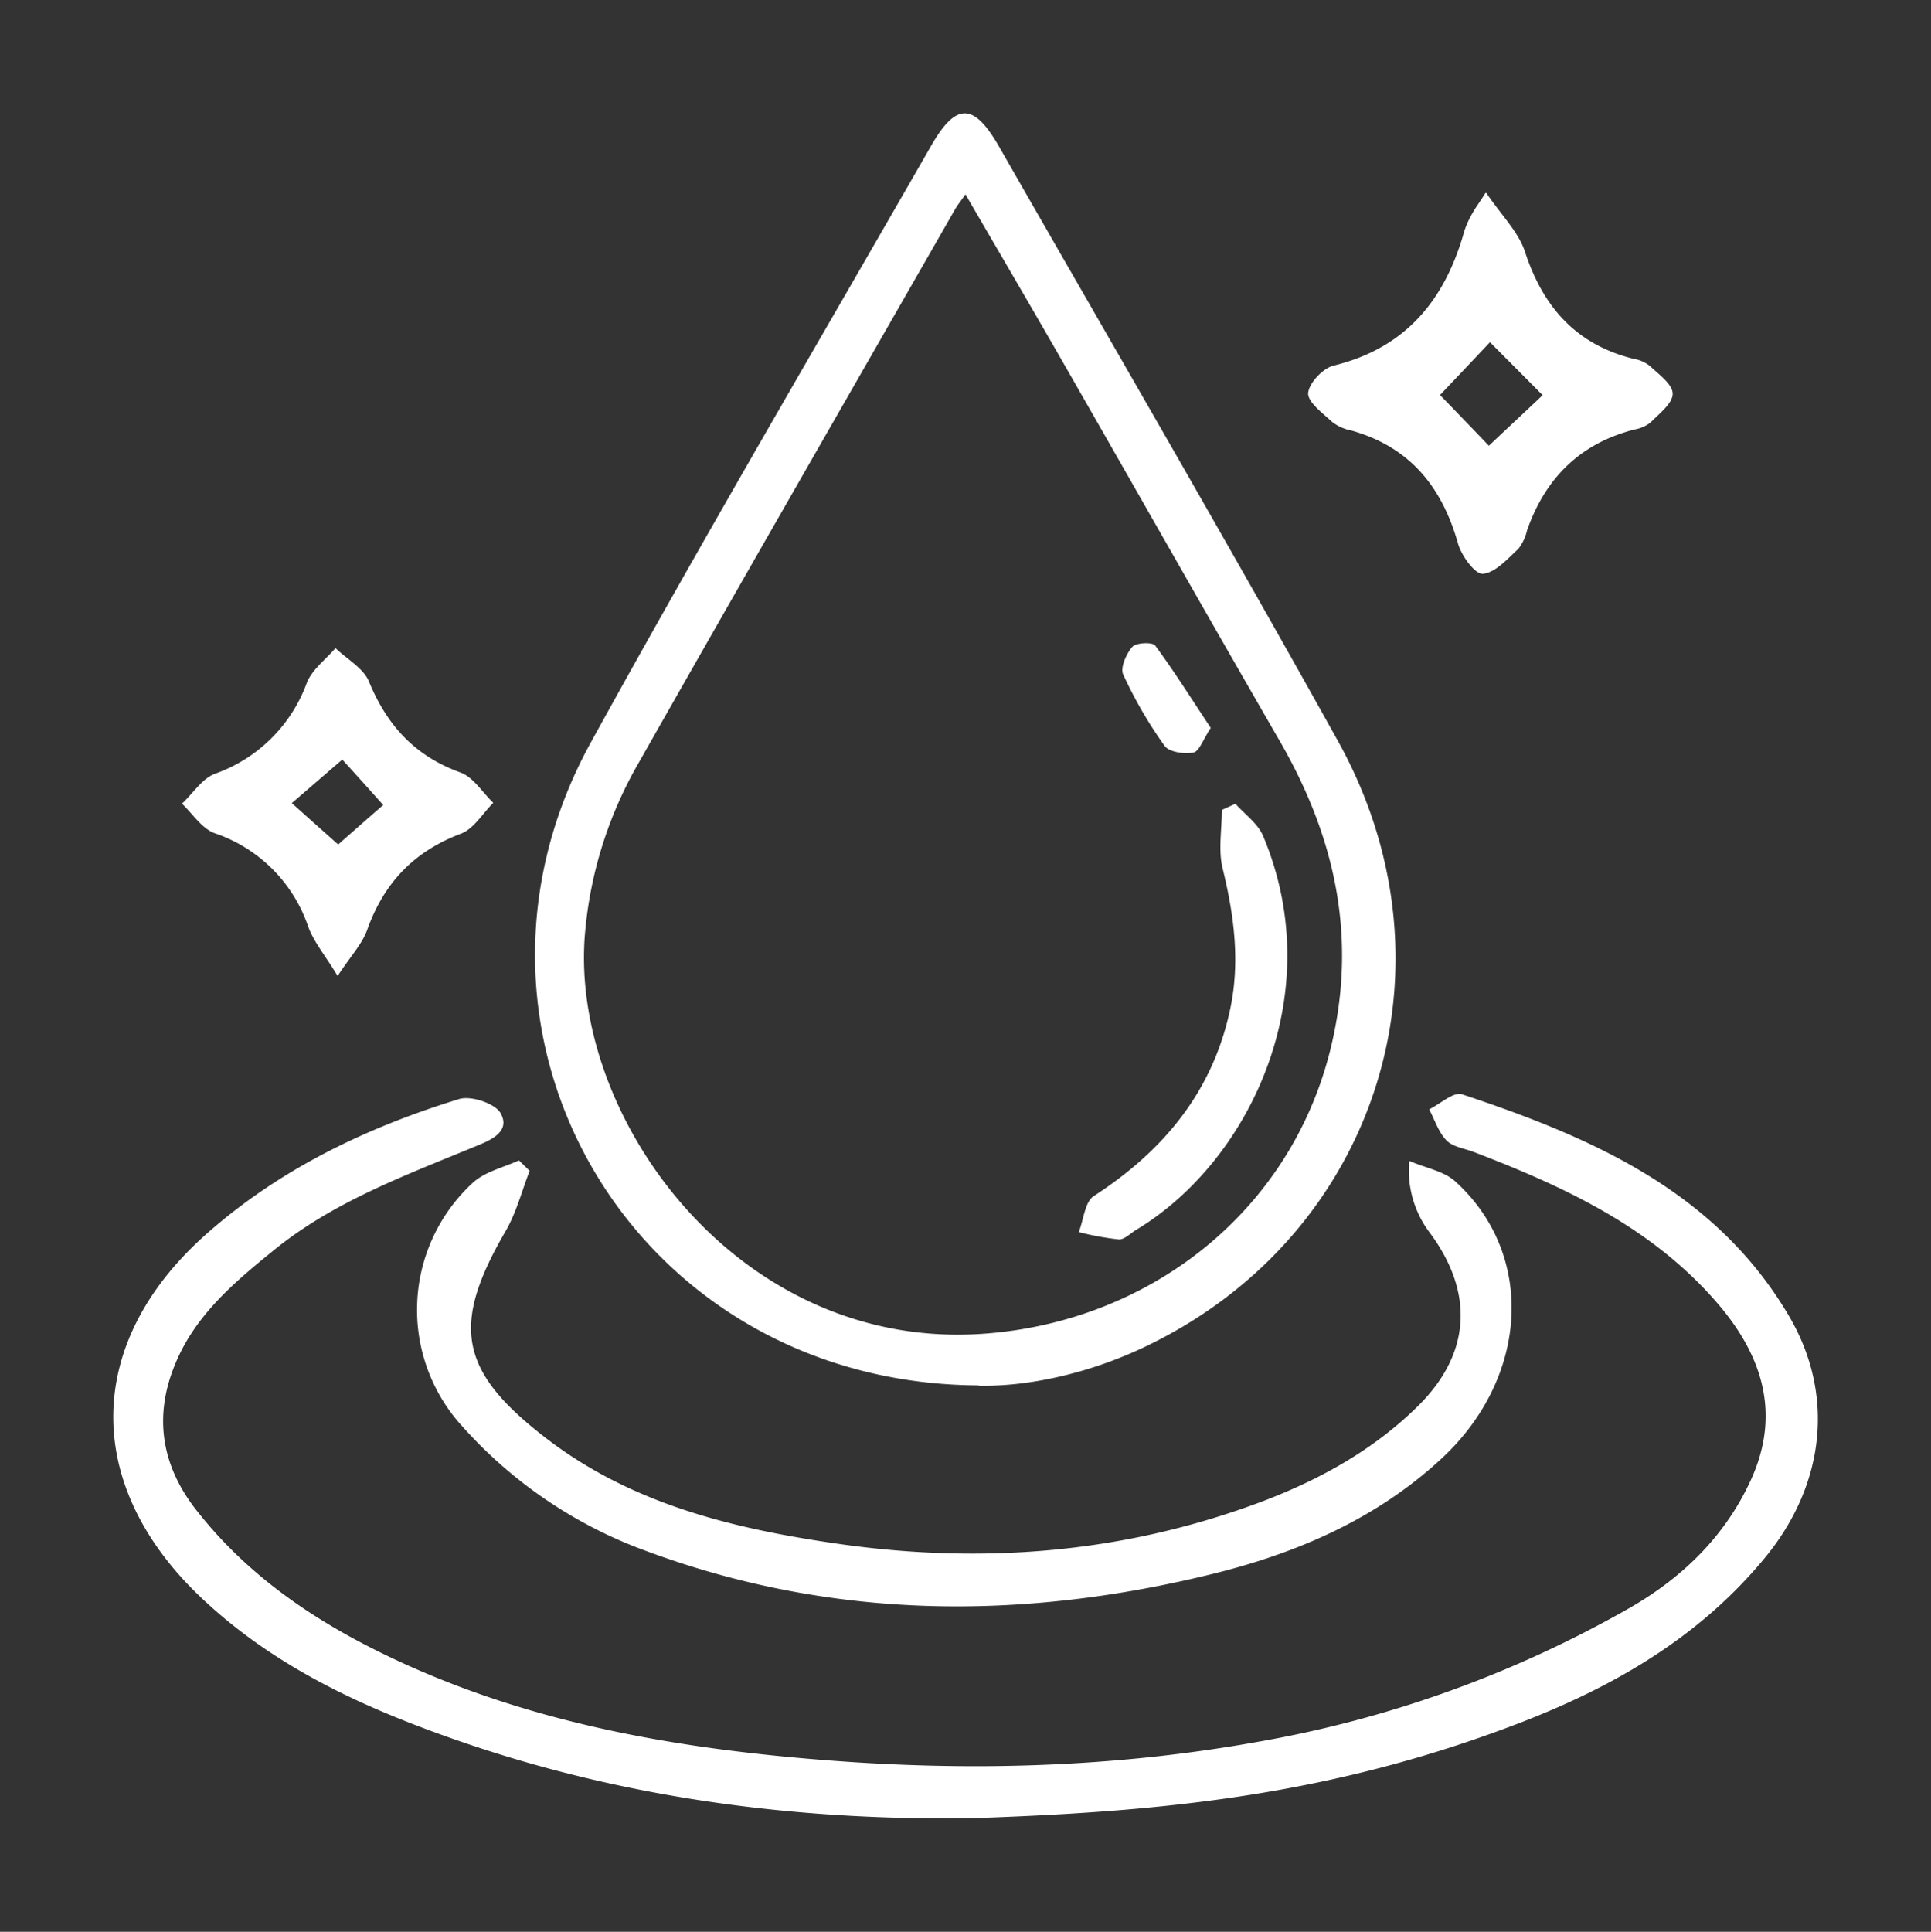 <svg viewBox="0 0 318.57 318.66" xmlns="http://www.w3.org/2000/svg" data-sanitized-data-name="Capa 1" data-name="Capa 1" id="Capa_1"><rect x="0" y="0" width="318.57" height="318.66" fill="#333333" stroke="none"/><defs><style>.cls-1{fill:#fff;}</style></defs><title>Mesa de trabajo 4 copia 3nuwa_icon</title><path d="M161.42,228.53c-56.88-.29-90.44-57.91-63.94-106.07,18.2-33.07,37.32-65.63,56.11-98.37,4.14-7.24,7.06-7.18,11.23.09,18.67,32.62,37.59,65.12,55.88,98,20.68,37.17,6.58,81.43-31.44,99.81-9.52,4.61-19.74,6.77-27.81,6.59ZM159.32,32c-.94,1.33-1.35,1.83-1.68,2.39C140.12,65,122.51,95.6,105.1,126.3a67.74,67.74,0,0,0-8.56,27.36C93.7,184.06,121.74,223,162.4,220c27.24-2,50.29-20,57-46.56,4.63-18.35,1-35.19-8.31-51.27-11.93-20.65-23.67-41.39-35.54-62.08-5.26-9.19-10.61-18.29-16.25-28Z" class="cls-1"></path><path d="M162.46,299.89c-29.49.62-58.42-2.95-86.4-12.59-15.66-5.4-30.64-12.14-42.93-23.81-19.59-18.62-19.24-42.14,1-60,12.12-10.7,26.36-17.5,41.6-22.19,1.95-.62,5.94.71,6.86,2.33,1.68,3-1.57,4.43-4,5.41-11.61,4.81-23.49,9.13-33.39,17.17C38.77,211.43,32.36,216.8,29,224.78c-3.75,8.84-2.36,17.05,3.46,24.41,9.3,11.85,21.69,19.68,35.28,25.73,21.66,9.64,44.58,13.54,68,15.4,24.08,1.92,48,1.27,71.83-3a189.27,189.27,0,0,0,61-21.92c8.81-5,16-11.88,20.3-21.31,5.05-11.08,1.75-20.77-5.76-29.37-10.76-12.35-25.09-19-40-24.7-1.53-.59-3.43-.83-4.46-1.89-1.33-1.36-1.95-3.4-2.87-5.14,1.84-.89,4-2.93,5.41-2.48,21.36,7.09,41.78,15.95,53.9,36.49,7.83,13.27,5.85,28.22-4.05,40.12-10.87,13.12-25,21.22-40.66,27.22-30.64,11.73-58,14.42-87.87,15.51Z" class="cls-1"></path><path d="M87.38,193.14c-1.3,3.33-2.19,6.91-4,10-9.07,15.6-7.57,23.14,6.79,34.16s31.38,15,48.79,17.46c23.55,3.28,46.65,1.39,69.05-7,9.57-3.61,18.44-8.48,25.79-15.69,8.84-8.63,9.46-18.73,2.13-28.66a17,17,0,0,1-3.43-11.91c2.81,1.21,5.71,1.69,7.57,3.37,13.18,11.91,12.23,32.09-2,45.5-10.79,10.11-24,15.81-38.06,19.27-31.53,7.74-62.88,7.59-93.61-3.87a75.12,75.12,0,0,1-30.13-20.48A28.48,28.48,0,0,1,78,195.11c2-1.83,5-2.51,7.62-3.69.56.56,1.16,1.12,1.72,1.69Z" class="cls-1"></path><path d="M245.19,31.8c2.54,3.76,5.35,6.48,6.41,9.78,3,9.11,8.45,15.28,17.94,17.62a5.72,5.72,0,0,1,2.66,1.18c1.47,1.39,3.75,3,3.75,4.58s-2.19,3.25-3.61,4.7a5.78,5.78,0,0,1-2.65,1.18c-9,2.3-14.72,8-17.76,16.63a7.85,7.85,0,0,1-1.45,3.08c-1.8,1.65-3.78,3.93-5.85,4.1-1.27.12-3.55-3-4.11-5.05-2.66-9.37-8-15.9-17.61-18.59a7.48,7.48,0,0,1-3.1-1.38c-1.57-1.45-4-3.23-4-4.73.09-1.66,2.42-4.14,4.17-4.58,12-2.93,18.46-10.9,21.62-22.28a15.89,15.89,0,0,1,1.45-3.1c.3-.56.71-1.07,2-3.08Zm-7.62,33.36c2.66,2.75,5.23,5.41,8.06,8.37,3.17-3,6.06-5.68,8.87-8.34-3.1-3.13-5.79-5.82-8.69-8.74C243.09,59.34,240.43,62.15,237.57,65.16Z" class="cls-1"></path><path d="M55.7,161c-2-3.34-3.93-5.59-4.87-8.19a24.6,24.6,0,0,0-15.4-15.36c-2.13-.77-3.63-3.19-5.41-4.88,1.81-1.68,3.31-4.13,5.44-4.93a25,25,0,0,0,15.16-15c.86-2.19,3.1-3.84,4.73-5.73,1.89,1.83,4.61,3.3,5.52,5.52,3,7.27,7.6,12.29,15.1,15,2.13.77,3.63,3.31,5.41,5-1.75,1.75-3.22,4.29-5.32,5.09-7.77,2.92-12.71,8.12-15.48,15.86-.83,2.34-2.72,4.32-4.85,7.57Zm7.51-28.22c-2.57-2.87-4.7-5.26-6.74-7.48-2.9,2.49-5.44,4.7-8.33,7.18,2.86,2.57,5.23,4.67,7.65,6.83,2.63-2.31,4.79-4.23,7.42-6.5Z" class="cls-1"></path><path d="M203.82,132.59c1.57,1.77,3.73,3.28,4.58,5.35,10.94,26.09-2.21,53.63-20.89,64.89-1,.59-2,1.68-2.95,1.62a46.8,46.8,0,0,1-6.59-1.21c.8-2,1-5,2.48-5.94,11.47-7.44,19.59-17.17,22.49-30.79,1.68-7.89.65-15.54-1.24-23.28-.74-3-.12-6.41-.12-9.63l2.21-1Z" class="cls-1"></path><path d="M199.75,120.06c-1.3,2-1.92,3.9-2.87,4.08-1.51.27-4-.06-4.76-1.12a71.72,71.72,0,0,1-6.82-11.76c-.51-1.09.5-3.4,1.5-4.55.62-.71,3.34-.83,3.79-.21,3.22,4.37,6.11,9,9.13,13.53Z" class="cls-1"></path></svg>